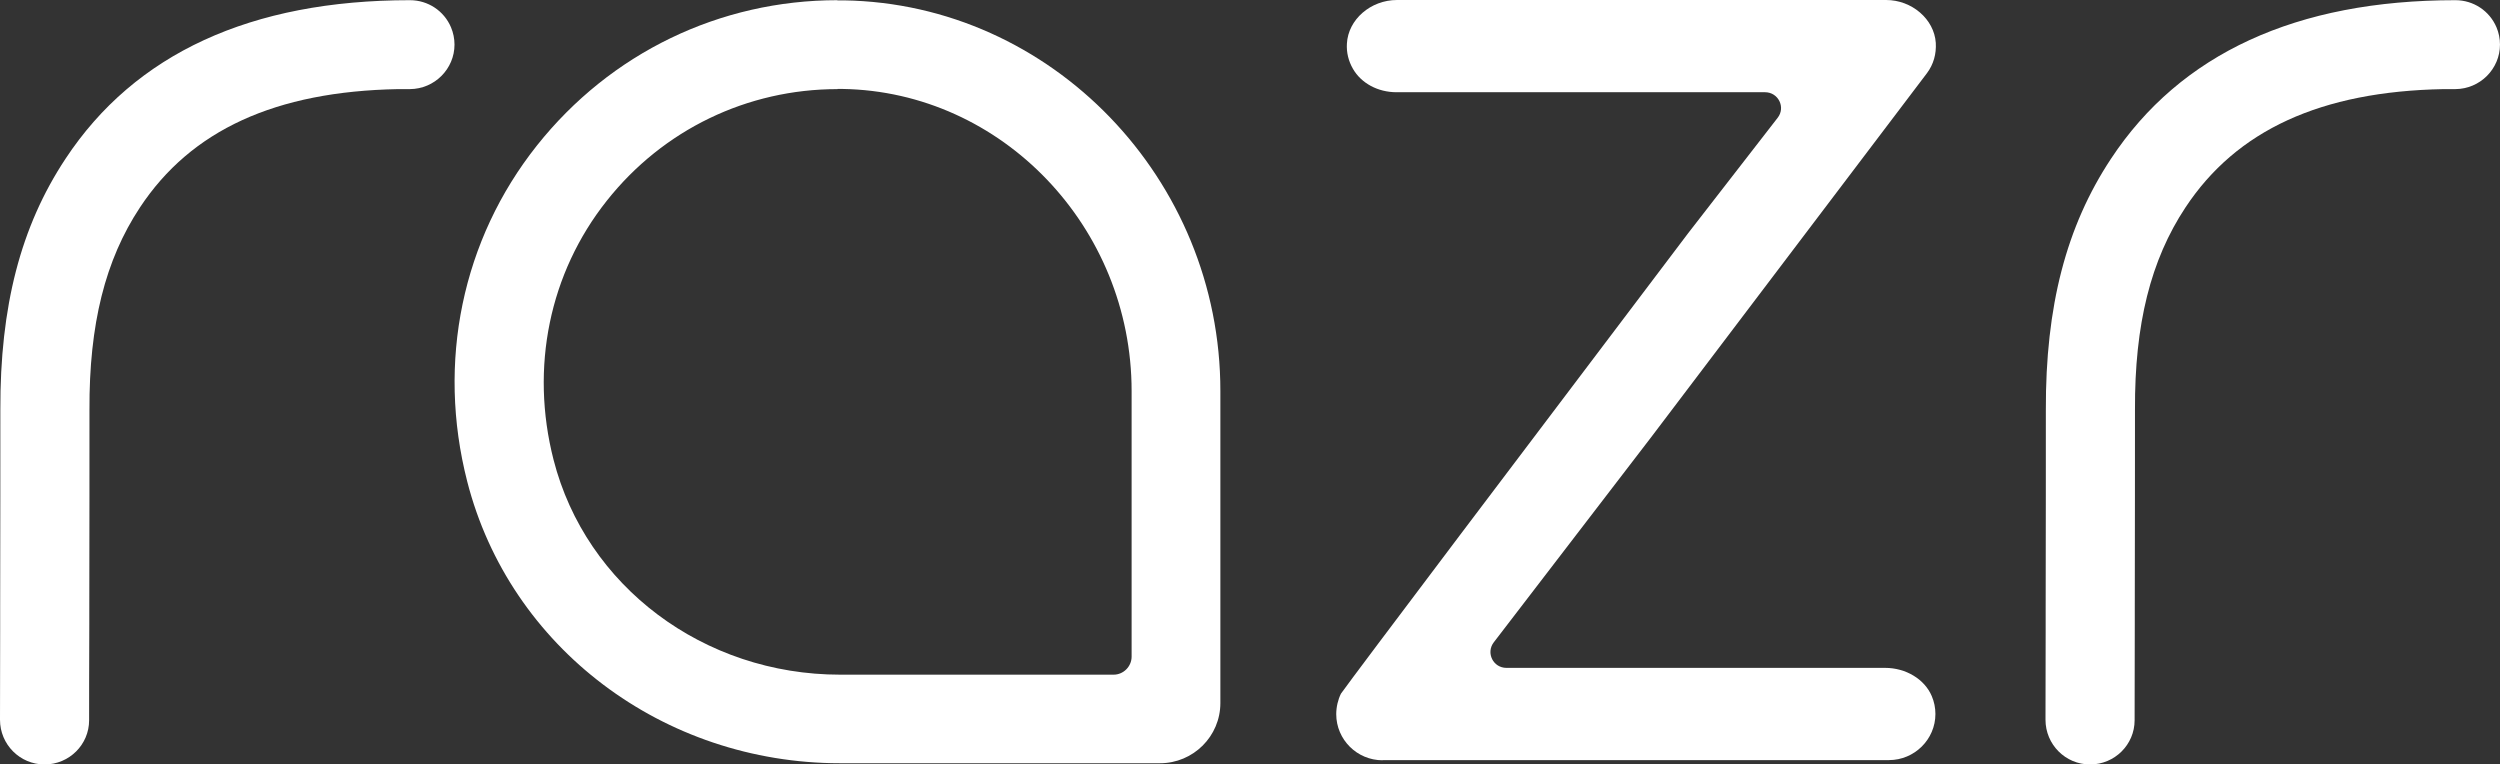 <svg width="121" height="37" viewBox="0 0 121 37" fill="none" xmlns="http://www.w3.org/2000/svg">
<rect x="0" y="0" width="121" height="37" fill="#333333" stroke="none"/>
<path d="M19.275 4.313H19.841C21.034 4.305 21.998 3.336 21.998 2.157C21.998 1.871 21.939 1.584 21.829 1.323C21.491 0.523 20.712 0.009 19.841 0.009C12.145 0.009 6.529 2.595 3.172 7.682C0.998 10.967 2.81249e-06 14.833 0.017 19.844C0.017 21.234 0.017 26.405 0.008 29.58V30.49C0.008 32.461 0 34.137 0 34.836C0 36.032 0.964 37 2.157 37C3.349 37 4.313 36.04 4.313 34.861C4.313 34.103 4.313 32.301 4.322 30.22V29.597C4.322 26.422 4.339 21.234 4.33 19.827C4.313 15.7 5.091 12.584 6.774 10.04C9.244 6.301 13.329 4.423 19.266 4.313H19.275Z" fill="white"/>
<path d="M118.276 4.313H118.842C120.035 4.305 120.999 3.336 120.999 2.157C120.999 1.871 120.941 1.584 120.831 1.323C120.492 0.523 119.714 0.009 118.842 0.009C111.146 0.009 105.53 2.595 102.173 7.682C100 10.967 99.002 14.833 99.019 19.844C99.019 21.234 99.019 26.405 99.01 29.58V30.49C99.01 32.461 99.002 34.137 99.002 34.836C99.002 36.032 99.966 37 101.159 37C102.351 37 103.315 36.04 103.315 34.861C103.315 34.103 103.315 32.301 103.323 30.22V29.597C103.323 26.422 103.34 21.234 103.333 19.827C103.315 15.7 104.092 12.584 105.777 10.04C108.246 6.301 112.331 4.423 118.268 4.313H118.276Z" fill="white"/>
<path d="M40.535 4.305H40.781C48.494 4.431 54.77 10.992 54.77 18.926V31.795C54.761 32.267 54.371 32.654 53.899 32.654H40.662C34.057 32.654 28.357 28.376 26.792 22.253C25.65 17.789 26.589 13.216 29.372 9.712C32.095 6.275 36.171 4.313 40.535 4.313M40.535 0.009C34.835 0.009 29.549 2.561 25.988 7.042C22.369 11.598 21.134 17.528 22.614 23.305C24.669 31.332 32.086 36.941 40.662 36.941H56.14C57.755 36.941 59.066 35.636 59.066 34.027V18.926C59.074 8.667 50.896 0.178 40.849 0.018C40.739 0.018 40.637 0.018 40.527 0.018L40.535 0.009Z" fill="white"/>
<path d="M66.915 36.789H91.425C92.659 36.789 93.674 35.787 93.674 34.557C93.674 34.262 93.615 33.967 93.497 33.69C93.15 32.873 92.245 32.325 91.239 32.325H72.911C72.269 32.325 71.913 31.601 72.294 31.095L79.906 21.174C84.853 14.646 93.133 3.723 93.268 3.537C93.582 3.116 93.725 2.611 93.692 2.072C93.615 0.927 92.533 0 91.29 0H67.617C66.341 0 65.25 0.943 65.19 2.114C65.165 2.544 65.266 2.956 65.485 3.335C65.884 4.026 66.686 4.464 67.592 4.464H85.429C86.071 4.464 86.435 5.197 86.038 5.702L81.707 11.286C73.969 21.511 65.545 32.662 64.903 33.572C64.759 33.858 64.674 34.22 64.674 34.565C64.674 35.795 65.68 36.797 66.915 36.797V36.789Z" fill="white"/>
</svg>
